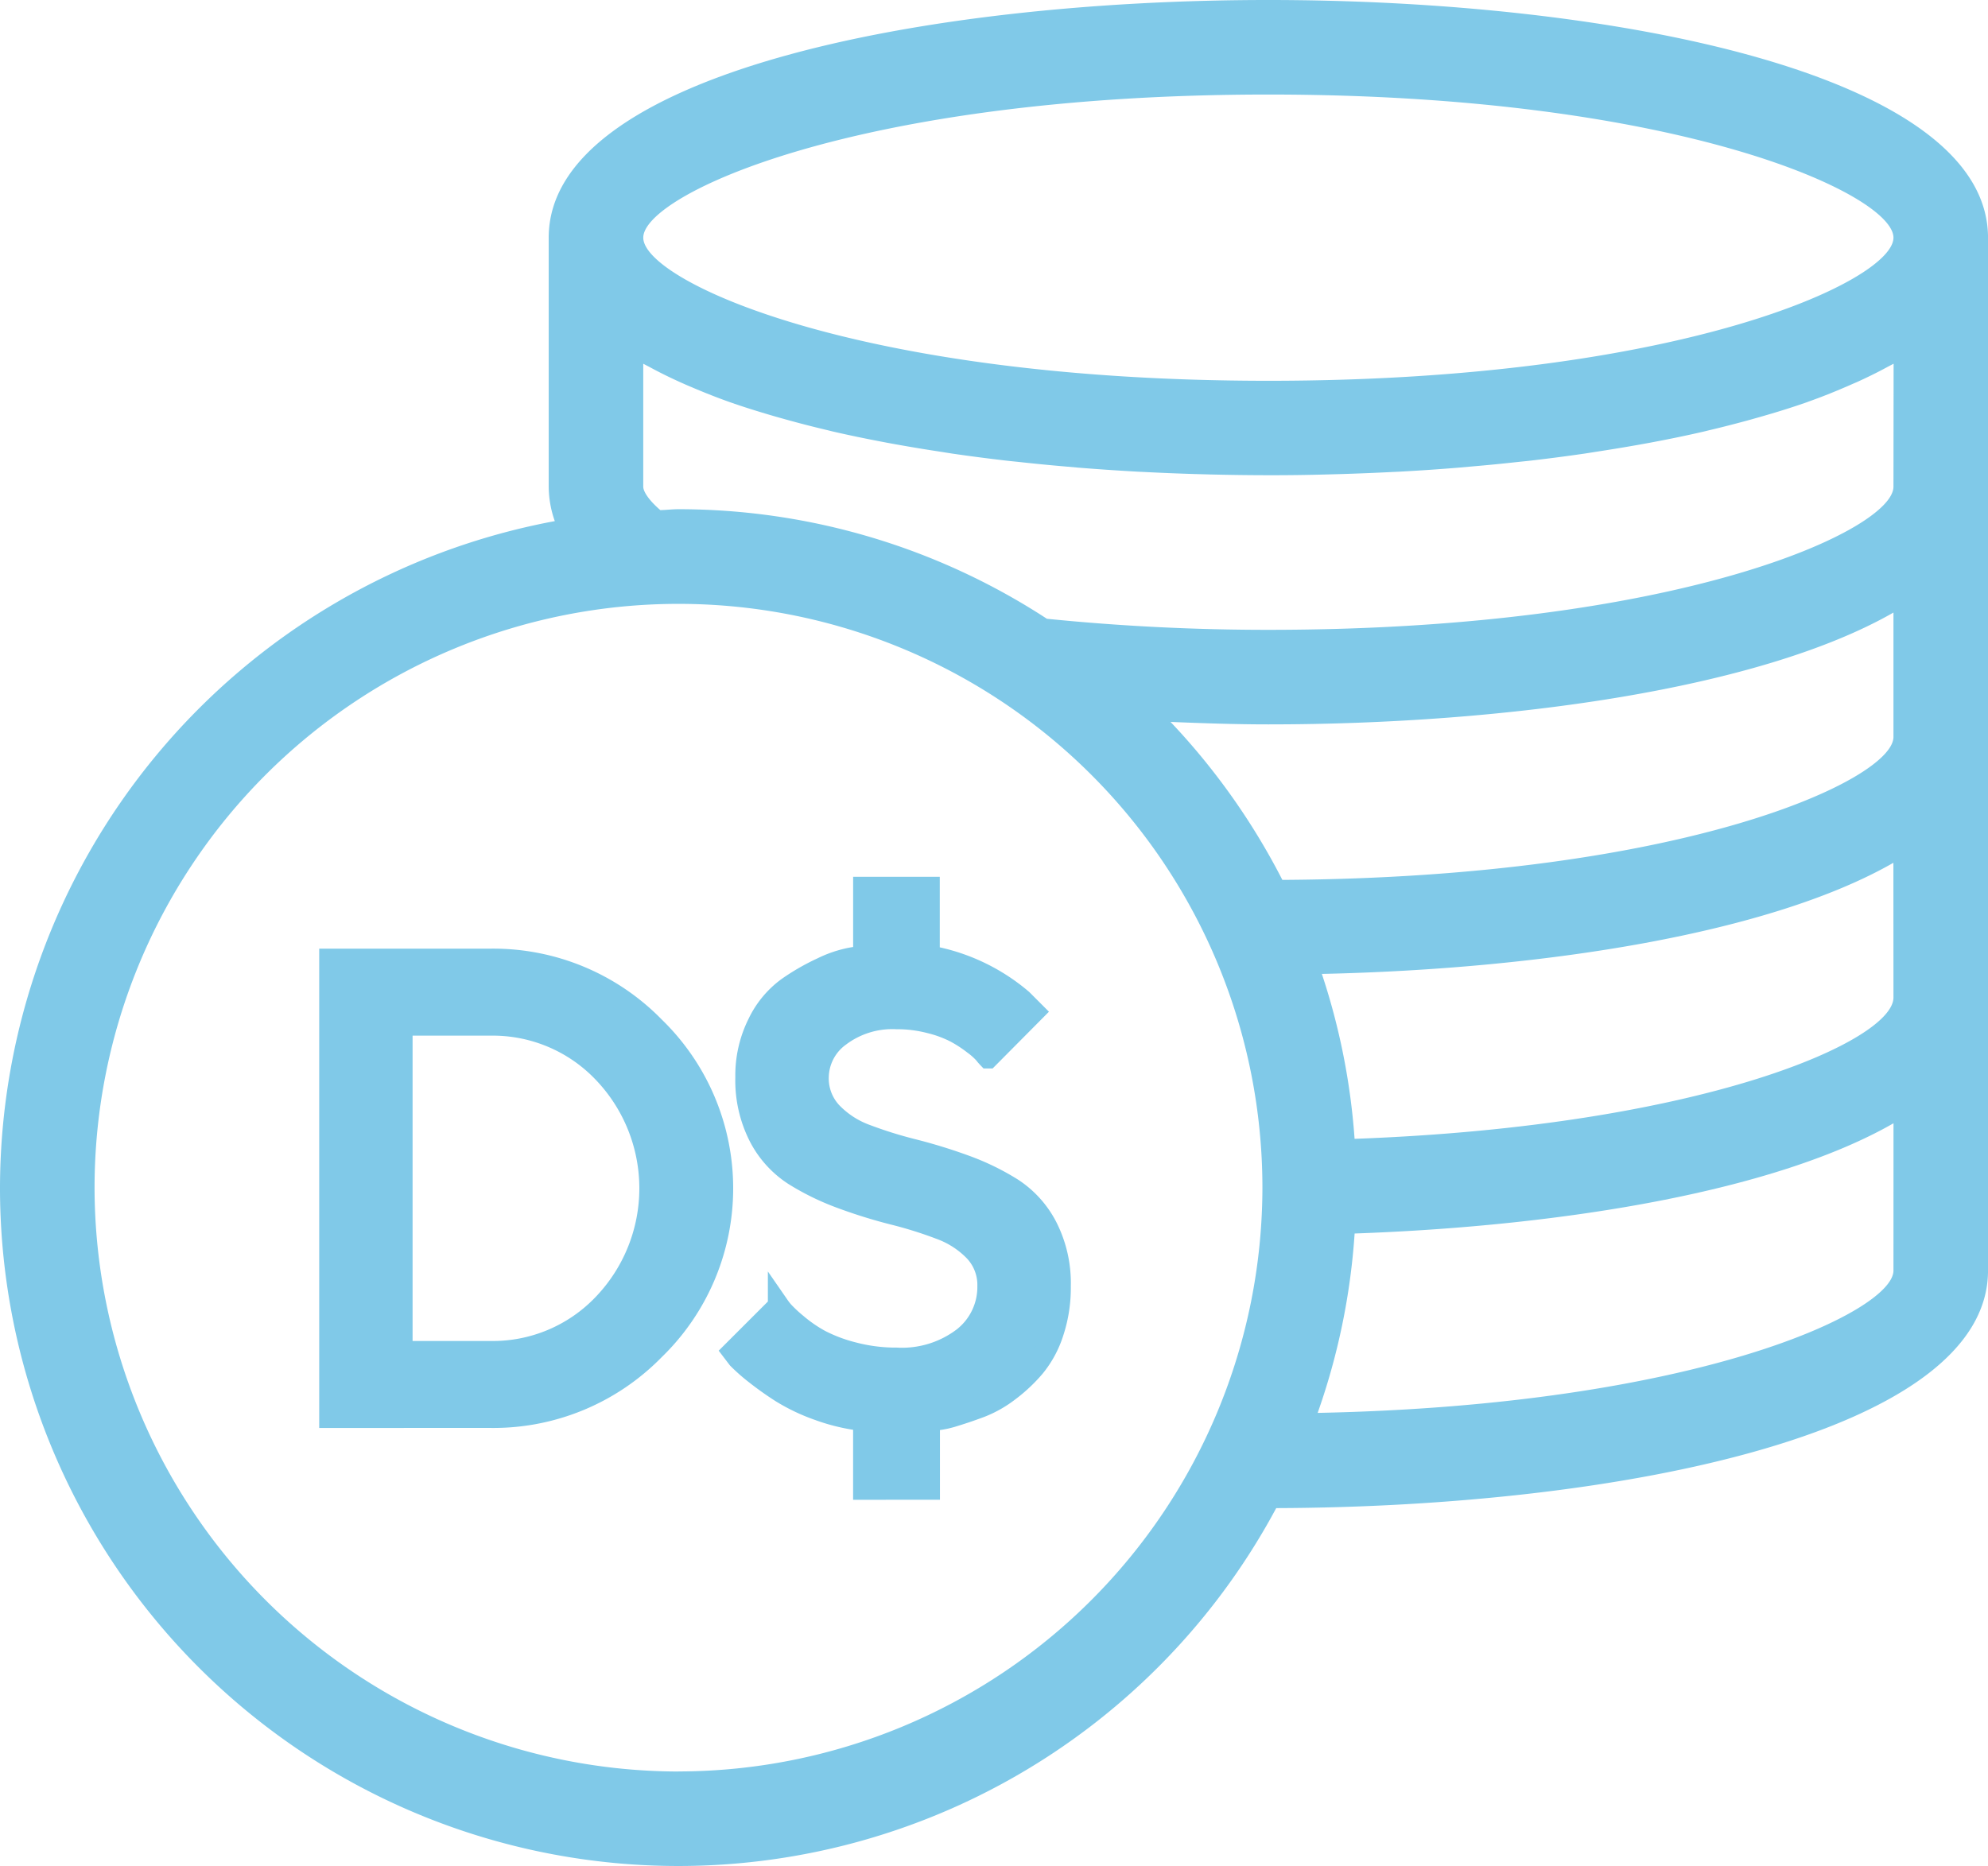 <svg xmlns="http://www.w3.org/2000/svg" width="92.229" height="86.584" viewBox="0 0 92.229 86.584"><g transform="translate(-202.075 50.528)"><path d="M260.918-50.528c-16.079,0-33.387,3.45-33.387,11.028v11.557a4.853,4.853,0,0,0,.283,1.595A31.511,31.511,0,0,0,202.075,4.579,31.469,31.469,0,0,0,261.282,19.45c15.976-.053,33.023-3.5,33.023-11.024V-39.5C294.3-47.078,277-50.528,260.918-50.528Zm-27.366,82.2a27.121,27.121,0,0,1-27.09-27.09,27.09,27.09,0,1,1,54.18,0A27.12,27.12,0,0,1,233.551,31.669ZM289.918,8.426c0,1.9-9.1,6.251-26.713,6.606a31.191,31.191,0,0,0,1.715-8.324c9.918-.353,19.6-2.013,25-5.115Zm0-12.669c0,2-8.819,5.968-25,6.558A31.252,31.252,0,0,0,263.4-5.337c10.357-.228,20.812-1.886,26.515-5.157Zm0-12.09c0,1.963-9.655,6.525-28.351,6.633a31.569,31.569,0,0,0-5.187-7.33c1.5.061,3.007.114,4.538.114,11.131,0,22.841-1.658,29-5.189Zm0-11.611c0,1.985-9.868,6.641-29,6.641a102.331,102.331,0,0,1-10.274-.513A31.257,31.257,0,0,0,233.551-26.9c-.285,0-.559.035-.842.042-.564-.487-.792-.88-.792-1.088V-33.65l.077.039c.07.039.149.077.222.116.443.243.917.476,1.413.7.154.068.3.136.458.2.579.248,1.178.489,1.814.715l.02.007c.647.228,1.331.441,2.031.645.186.055.377.107.566.16.614.171,1.241.333,1.888.487.116.026.226.057.342.083.752.173,1.529.333,2.321.483.2.039.4.075.608.112.656.118,1.32.228,2,.331.186.029.368.059.557.088.827.121,1.669.23,2.52.329.186.022.375.039.564.059q1.066.118,2.149.211l.667.059q1.313.105,2.643.18c.138.009.276.013.415.02q1.155.059,2.314.094l.728.02q1.346.033,2.687.035t2.687-.035l.728-.02q1.158-.036,2.314-.094c.138-.007.279-.011.417-.02q1.329-.072,2.643-.18l.667-.059c.719-.061,1.437-.132,2.147-.211.189-.02.377-.037.566-.059q1.277-.148,2.518-.329c.189-.029.373-.059.559-.088q1.013-.155,2-.331c.2-.037.408-.072.61-.112.79-.149,1.566-.309,2.318-.483.118-.026.228-.057.344-.083.647-.154,1.272-.316,1.884-.485.191-.055.382-.107.568-.162.7-.2,1.384-.417,2.031-.643l.024-.011c.636-.224,1.233-.465,1.807-.713.158-.068.309-.136.461-.2.5-.226.969-.458,1.415-.7.07-.039.149-.077.219-.116l.077-.039Zm-29-4.915c-19.132,0-29-4.654-29-6.641s9.868-6.641,29-6.641,29,4.654,29,6.641S280.05-32.859,260.918-32.859Z" transform="translate(0)" fill="#80c9e8"/><path d="M4078.844,3173.485V3170.3a9,9,0,0,1-2.125-.5,8.82,8.82,0,0,1-1.719-.823,14.9,14.9,0,0,1-1.214-.866,8.293,8.293,0,0,1-.778-.689l-.237-.311,2.119-2.118a3,3,0,0,0,.2.258,6.285,6.285,0,0,0,.636.592,6.461,6.461,0,0,0,1.075.742,7.113,7.113,0,0,0,1.533.579,7.755,7.755,0,0,0,2.022.259,4.7,4.7,0,0,0,3.111-.956,3,3,0,0,0,1.141-2.39,2.294,2.294,0,0,0-.624-1.638,4.235,4.235,0,0,0-1.608-1.035,19.143,19.143,0,0,0-2.184-.682,23.65,23.65,0,0,1-2.4-.748,11.786,11.786,0,0,1-2.184-1.066,4.667,4.667,0,0,1-1.605-1.77,5.729,5.729,0,0,1-.623-2.764,5.373,5.373,0,0,1,.563-2.487,4.4,4.4,0,0,1,1.362-1.652,10.172,10.172,0,0,1,1.608-.925,5.329,5.329,0,0,1,1.384-.461l.548-.088v-3.184h3.02v3.184a9.04,9.04,0,0,1,4.312,2.03l.547.548-2.116,2.132a2.325,2.325,0,0,1-.171-.2,3.3,3.3,0,0,0-.5-.443,6.064,6.064,0,0,0-.844-.549,5.366,5.366,0,0,0-1.186-.436,6.025,6.025,0,0,0-1.547-.193,4.068,4.068,0,0,0-2.645.813,2.41,2.41,0,0,0-1,1.91,2.323,2.323,0,0,0,.623,1.645,4.236,4.236,0,0,0,1.608,1.044,19.617,19.617,0,0,0,2.185.682,24.7,24.7,0,0,1,2.4.739,11.443,11.443,0,0,1,2.184,1.06,4.672,4.672,0,0,1,1.608,1.777,5.741,5.741,0,0,1,.621,2.757,6.551,6.551,0,0,1-.333,2.153,4.822,4.822,0,0,1-.866,1.592,7.352,7.352,0,0,1-1.185,1.11,5.3,5.3,0,0,1-1.3.736q-.651.243-1.186.405a4.411,4.411,0,0,1-.858.193l-.343.031v3.185Zm-24.769-3.333v-21.24h7.436a10.42,10.42,0,0,1,7.6,3.14,10.413,10.413,0,0,1,0,14.961,10.423,10.423,0,0,1-7.6,3.138Zm3.332-3.036h4.1a7.089,7.089,0,0,0,5.257-2.2,7.782,7.782,0,0,0,0-10.767,7.09,7.09,0,0,0-5.257-2.2h-4.1Z" transform="translate(-3836.691 -3154.921)" fill="#80c9e8" stroke="#80c9e8" stroke-width="1"/></g></svg>